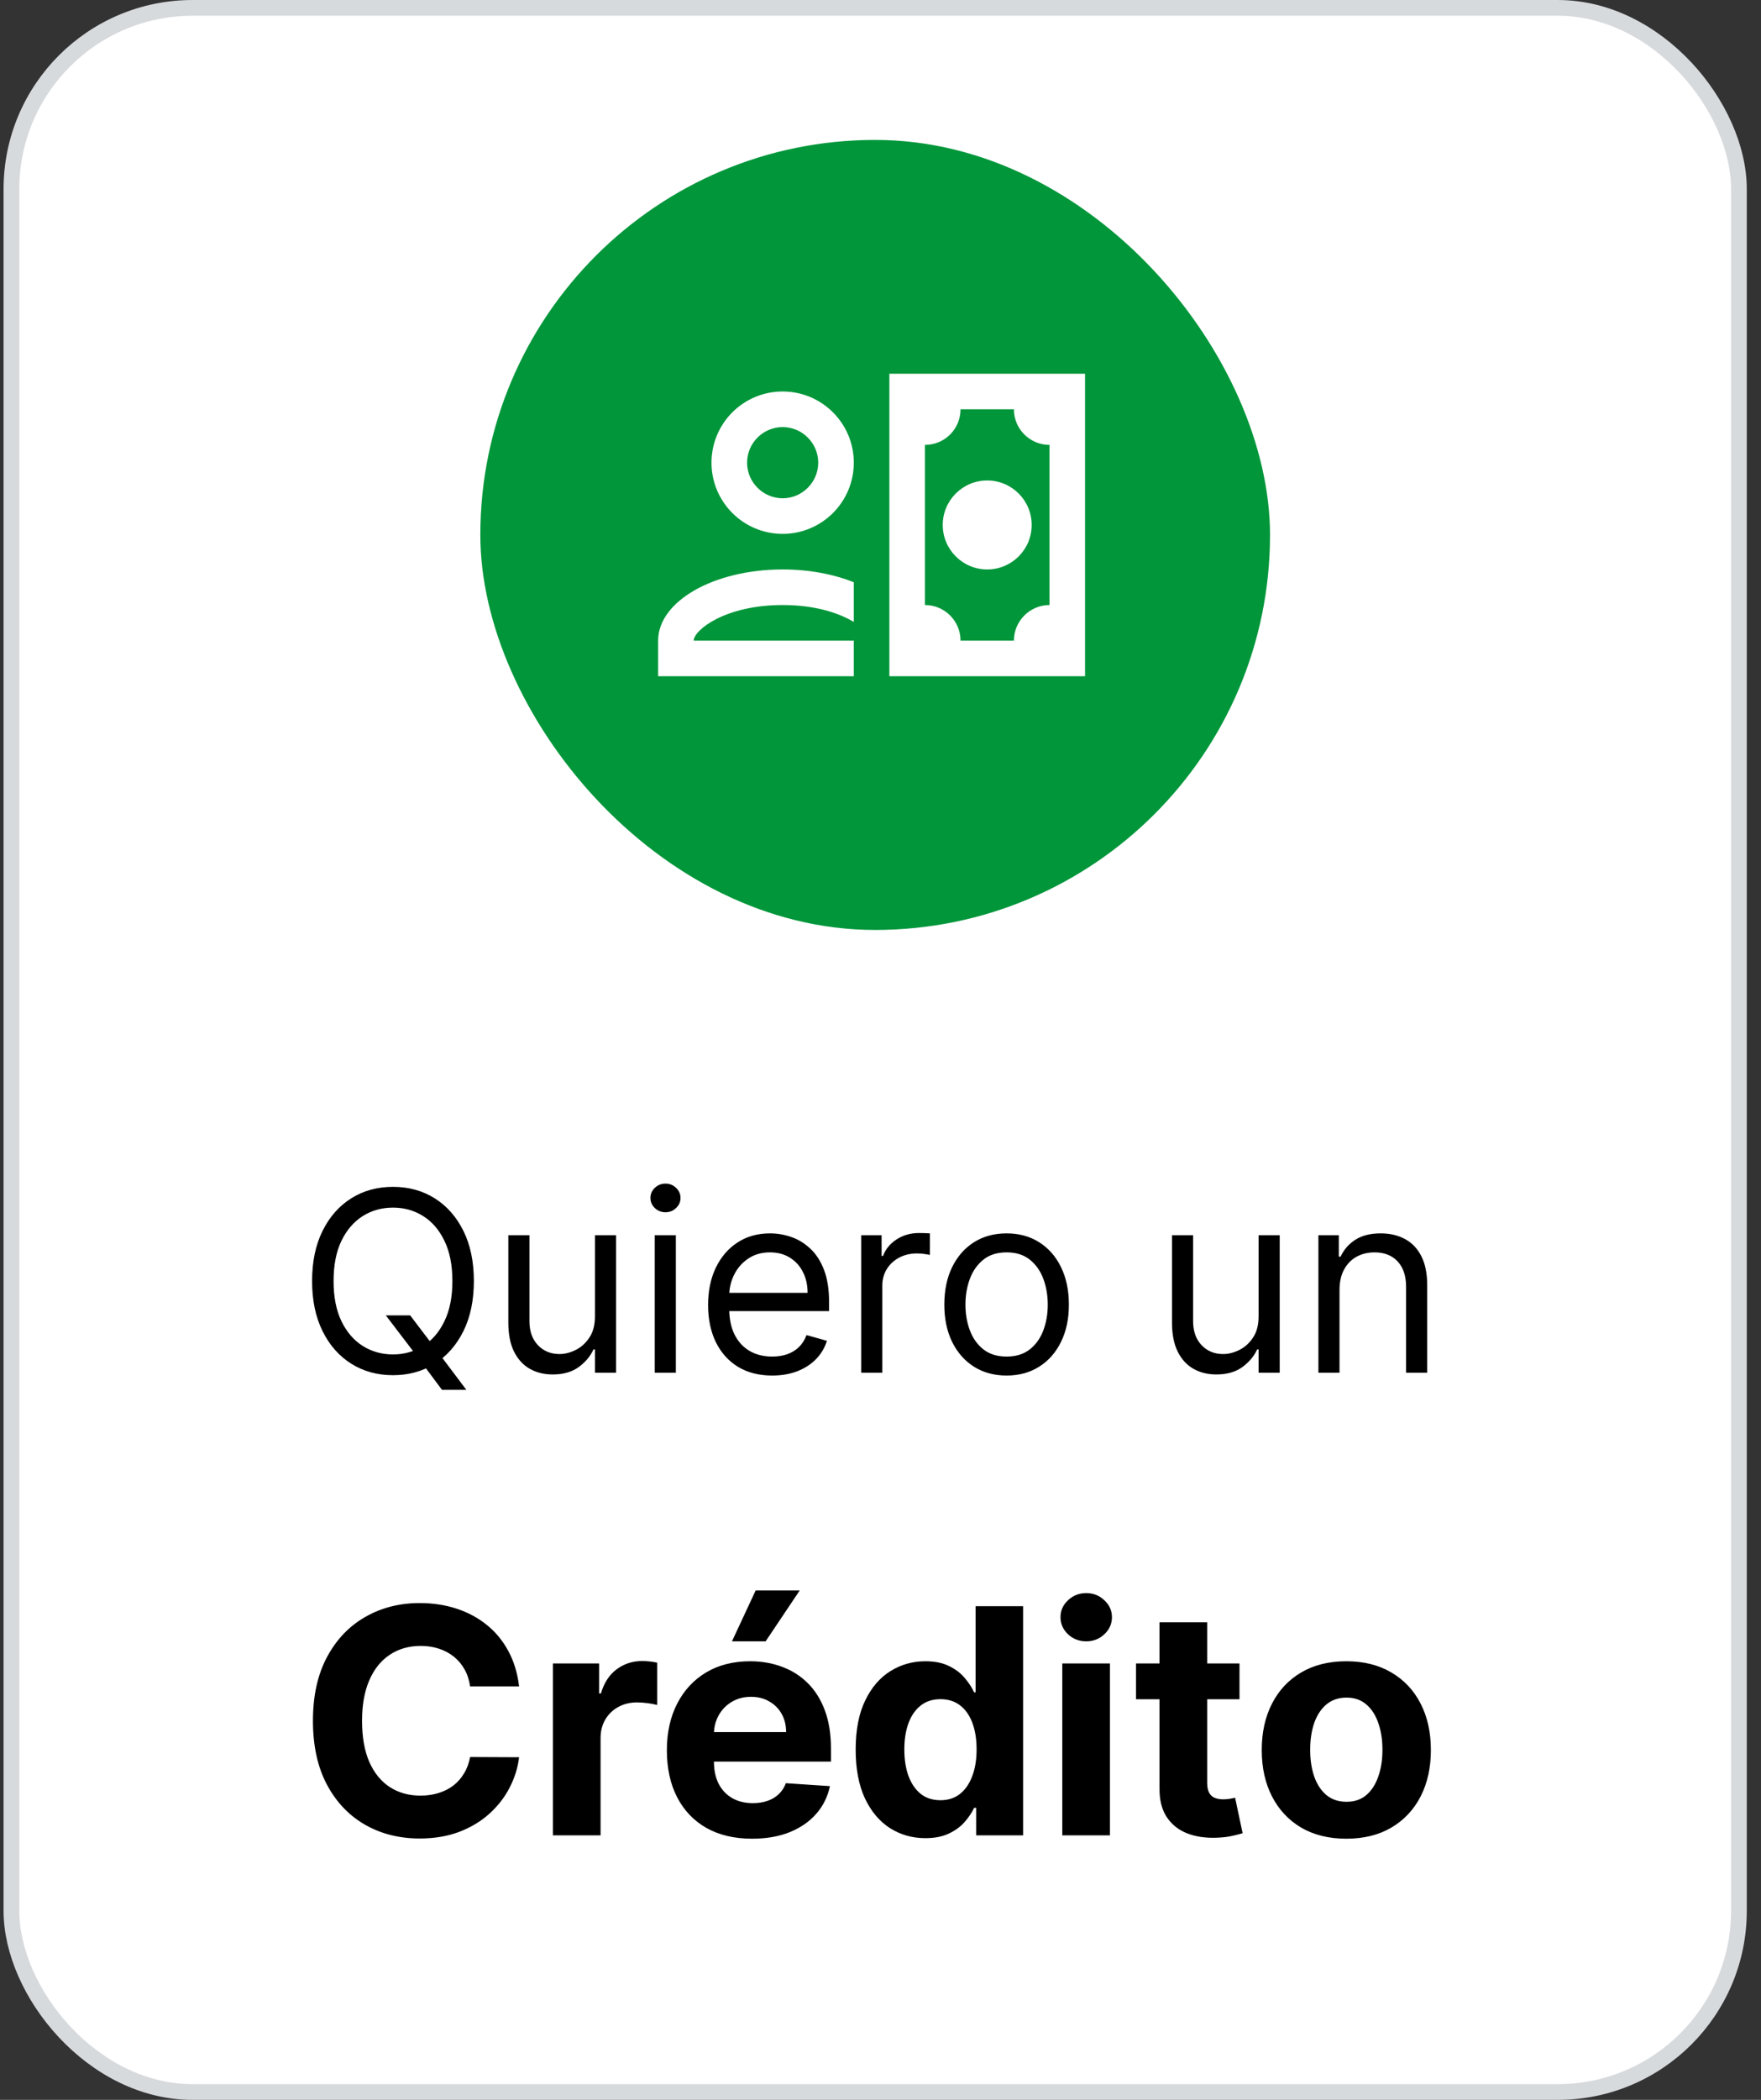 <svg width="99" height="118" viewBox="0 0 99 118" fill="none" xmlns="http://www.w3.org/2000/svg">
<rect x="0" y="0" width="99" height="118" fill="#333333" stroke="none"/>
<rect x="0.643" y="0.443" width="97.115" height="117.115" rx="10.182" fill="white"/>
<rect x="0.643" y="0.443" width="97.115" height="117.115" rx="10.182" stroke="#D7DADD" stroke-width="0.885"/>
<rect x="27.003" y="7.863" width="44.395" height="44.395" rx="22.197" fill="#01963A"/>
<g clip-path="url(#clip0_366_2347)">
<path d="M52.999 29.5C52.999 28.119 54.12 27 55.499 27C56.88 27 57.999 28.119 57.999 29.5C57.999 30.88 56.88 32 55.499 32C54.12 32 52.999 30.88 52.999 29.5ZM49.999 21V37.999H60.999V21H49.999ZM58.999 33.999C57.9 33.999 56.999 34.9 56.999 35.999H53.999C53.999 34.9 53.109 33.999 51.999 33.999V25C53.109 25 53.999 24.11 53.999 23H56.999C56.999 24.11 57.9 25 58.999 25V33.999ZM43.999 24C45.099 24 45.999 24.899 45.999 26C45.999 27.099 45.099 28 43.999 28C42.9 28 41.999 27.099 41.999 26C41.999 24.899 42.9 24 43.999 24ZM43.999 22C41.789 22 39.999 23.79 39.999 26C39.999 28.209 41.789 30 43.999 30C46.209 30 47.999 28.209 47.999 26C47.999 23.79 46.209 22 43.999 22ZM43.999 32C40.13 32 36.999 33.789 36.999 35.999V37.999H47.999V35.999H38.999C38.999 35.419 40.749 33.999 43.999 33.999C45.83 33.999 47.169 34.45 47.999 34.95V32.719C46.87 32.27 45.499 32 43.999 32Z" fill="white"/>
</g>
<path d="M21.69 73.917H23.059L24.206 75.426L24.507 75.829L26.218 78.103H24.849L23.723 76.593L23.441 76.211L21.69 73.917ZM26.64 71.986C26.64 73.072 26.444 74.011 26.052 74.803C25.659 75.594 25.121 76.204 24.437 76.634C23.753 77.063 22.971 77.278 22.093 77.278C21.214 77.278 20.433 77.063 19.749 76.634C19.064 76.204 18.526 75.594 18.134 74.803C17.741 74.011 17.545 73.072 17.545 71.986C17.545 70.899 17.741 69.96 18.134 69.168C18.526 68.377 19.064 67.767 19.749 67.337C20.433 66.908 21.214 66.694 22.093 66.694C22.971 66.694 23.753 66.908 24.437 67.337C25.121 67.767 25.659 68.377 26.052 69.168C26.444 69.96 26.64 70.899 26.64 71.986ZM25.433 71.986C25.433 71.094 25.284 70.341 24.985 69.727C24.69 69.113 24.29 68.649 23.783 68.333C23.28 68.018 22.717 67.861 22.093 67.861C21.469 67.861 20.904 68.018 20.398 68.333C19.895 68.649 19.494 69.113 19.195 69.727C18.9 70.341 18.753 71.094 18.753 71.986C18.753 72.878 18.9 73.63 19.195 74.244C19.494 74.858 19.895 75.322 20.398 75.638C20.904 75.953 21.469 76.111 22.093 76.111C22.717 76.111 23.28 75.953 23.783 75.638C24.29 75.322 24.69 74.858 24.985 74.244C25.284 73.63 25.433 72.878 25.433 71.986ZM33.447 73.978V69.41H34.634V77.137H33.447V75.829H33.366C33.185 76.221 32.903 76.555 32.521 76.83C32.139 77.102 31.656 77.237 31.072 77.237C30.589 77.237 30.16 77.132 29.784 76.92C29.409 76.706 29.114 76.384 28.899 75.955C28.684 75.522 28.577 74.977 28.577 74.32V69.41H29.764V74.239C29.764 74.803 29.922 75.252 30.237 75.587C30.556 75.923 30.962 76.09 31.454 76.09C31.75 76.09 32.05 76.015 32.355 75.864C32.663 75.713 32.922 75.482 33.13 75.17C33.341 74.858 33.447 74.46 33.447 73.978ZM36.808 77.137V69.41H37.995V77.137H36.808ZM37.412 68.122C37.18 68.122 36.981 68.043 36.813 67.886C36.649 67.728 36.567 67.539 36.567 67.317C36.567 67.096 36.649 66.906 36.813 66.749C36.981 66.591 37.18 66.512 37.412 66.512C37.643 66.512 37.841 66.591 38.005 66.749C38.173 66.906 38.257 67.096 38.257 67.317C38.257 67.539 38.173 67.728 38.005 67.886C37.841 68.043 37.643 68.122 37.412 68.122ZM43.409 77.298C42.665 77.298 42.023 77.133 41.483 76.805C40.946 76.473 40.532 76.01 40.24 75.416C39.952 74.819 39.807 74.125 39.807 73.334C39.807 72.542 39.952 71.845 40.24 71.241C40.532 70.634 40.938 70.161 41.458 69.823C41.981 69.48 42.591 69.309 43.289 69.309C43.691 69.309 44.088 69.376 44.481 69.511C44.873 69.645 45.23 69.863 45.552 70.165C45.874 70.463 46.131 70.859 46.322 71.352C46.513 71.845 46.609 72.452 46.609 73.173V73.676H40.653V72.65H45.401C45.401 72.214 45.314 71.825 45.14 71.483C44.969 71.14 44.724 70.871 44.405 70.673C44.09 70.475 43.718 70.376 43.289 70.376C42.816 70.376 42.407 70.493 42.061 70.728C41.719 70.959 41.456 71.261 41.271 71.633C41.087 72.006 40.995 72.405 40.995 72.831V73.515C40.995 74.098 41.095 74.593 41.297 74.999C41.501 75.401 41.785 75.708 42.147 75.919C42.509 76.127 42.93 76.231 43.409 76.231C43.721 76.231 44.003 76.188 44.254 76.1C44.509 76.01 44.729 75.876 44.913 75.698C45.098 75.517 45.24 75.292 45.341 75.024L46.488 75.346C46.367 75.735 46.164 76.077 45.879 76.372C45.594 76.664 45.242 76.892 44.823 77.056C44.404 77.217 43.932 77.298 43.409 77.298ZM48.415 77.137V69.41H49.562V70.577H49.642C49.783 70.195 50.038 69.885 50.407 69.646C50.776 69.408 51.191 69.289 51.654 69.289C51.741 69.289 51.85 69.291 51.981 69.294C52.112 69.298 52.211 69.303 52.278 69.309V70.517C52.238 70.507 52.145 70.492 52.001 70.471C51.861 70.448 51.711 70.436 51.554 70.436C51.178 70.436 50.843 70.515 50.547 70.673C50.256 70.827 50.024 71.041 49.853 71.317C49.686 71.588 49.602 71.898 49.602 72.247V77.137H48.415ZM56.589 77.298C55.892 77.298 55.279 77.132 54.753 76.8C54.23 76.468 53.821 76.003 53.526 75.406C53.234 74.809 53.088 74.112 53.088 73.314C53.088 72.509 53.234 71.806 53.526 71.206C53.821 70.606 54.23 70.139 54.753 69.807C55.279 69.475 55.892 69.309 56.589 69.309C57.287 69.309 57.897 69.475 58.42 69.807C58.947 70.139 59.356 70.606 59.648 71.206C59.943 71.806 60.09 72.509 60.09 73.314C60.09 74.112 59.943 74.809 59.648 75.406C59.356 76.003 58.947 76.468 58.42 76.8C57.897 77.132 57.287 77.298 56.589 77.298ZM56.589 76.231C57.119 76.231 57.555 76.095 57.897 75.824C58.239 75.552 58.492 75.195 58.657 74.752C58.821 74.31 58.903 73.83 58.903 73.314C58.903 72.797 58.821 72.316 58.657 71.87C58.492 71.424 58.239 71.063 57.897 70.788C57.555 70.513 57.119 70.376 56.589 70.376C56.059 70.376 55.623 70.513 55.281 70.788C54.939 71.063 54.686 71.424 54.522 71.87C54.357 72.316 54.275 72.797 54.275 73.314C54.275 73.83 54.357 74.31 54.522 74.752C54.686 75.195 54.939 75.552 55.281 75.824C55.623 76.095 56.059 76.231 56.589 76.231ZM70.756 73.978V69.41H71.943V77.137H70.756V75.829H70.676C70.495 76.221 70.213 76.555 69.831 76.83C69.448 77.102 68.965 77.237 68.382 77.237C67.899 77.237 67.469 77.132 67.094 76.92C66.718 76.706 66.423 76.384 66.209 75.955C65.994 75.522 65.887 74.977 65.887 74.32V69.41H67.074V74.239C67.074 74.803 67.231 75.252 67.547 75.587C67.865 75.923 68.271 76.09 68.764 76.09C69.059 76.09 69.359 76.015 69.665 75.864C69.973 75.713 70.231 75.482 70.439 75.17C70.65 74.858 70.756 74.46 70.756 73.978ZM75.305 72.489V77.137H74.118V69.41H75.265V70.617H75.365C75.546 70.225 75.821 69.91 76.19 69.671C76.559 69.43 77.035 69.309 77.619 69.309C78.142 69.309 78.6 69.417 78.992 69.631C79.385 69.843 79.69 70.165 79.908 70.597C80.126 71.026 80.235 71.57 80.235 72.227V77.137H79.047V72.308C79.047 71.701 78.89 71.228 78.575 70.889C78.259 70.547 77.827 70.376 77.277 70.376C76.898 70.376 76.559 70.458 76.261 70.622C75.966 70.787 75.732 71.026 75.561 71.342C75.39 71.657 75.305 72.039 75.305 72.489Z" fill="black"/>
<path d="M29.182 94.767H26.428C26.378 94.411 26.275 94.094 26.12 93.818C25.965 93.537 25.765 93.298 25.522 93.101C25.279 92.904 24.998 92.753 24.68 92.648C24.365 92.543 24.024 92.491 23.655 92.491C22.988 92.491 22.408 92.657 21.913 92.988C21.418 93.315 21.035 93.793 20.762 94.421C20.49 95.046 20.354 95.805 20.354 96.698C20.354 97.616 20.49 98.387 20.762 99.012C21.039 99.636 21.425 100.108 21.919 100.427C22.414 100.745 22.986 100.904 23.636 100.904C24.001 100.904 24.338 100.856 24.648 100.76C24.963 100.663 25.241 100.523 25.485 100.339C25.728 100.15 25.929 99.921 26.088 99.653C26.252 99.385 26.365 99.079 26.428 98.735L29.182 98.748C29.111 99.339 28.933 99.909 28.648 100.458C28.367 101.003 27.987 101.491 27.509 101.923C27.036 102.351 26.47 102.69 25.812 102.942C25.158 103.189 24.418 103.313 23.592 103.313C22.443 103.313 21.416 103.053 20.511 102.533C19.61 102.013 18.897 101.261 18.373 100.276C17.853 99.29 17.593 98.098 17.593 96.698C17.593 95.293 17.857 94.099 18.385 93.114C18.914 92.128 19.63 91.378 20.536 90.862C21.441 90.343 22.46 90.083 23.592 90.083C24.338 90.083 25.03 90.188 25.667 90.397C26.308 90.607 26.876 90.913 27.371 91.315C27.866 91.713 28.268 92.202 28.578 92.78C28.893 93.359 29.094 94.021 29.182 94.767ZM31.084 103.137V93.478H33.681V95.163H33.782C33.958 94.564 34.253 94.111 34.668 93.805C35.083 93.495 35.561 93.34 36.102 93.34C36.236 93.34 36.381 93.348 36.536 93.365C36.691 93.382 36.827 93.405 36.945 93.434V95.811C36.819 95.773 36.645 95.74 36.423 95.71C36.2 95.681 35.997 95.666 35.813 95.666C35.419 95.666 35.067 95.752 34.756 95.924C34.45 96.092 34.207 96.327 34.027 96.629C33.851 96.93 33.763 97.278 33.763 97.672V103.137H31.084ZM42.282 103.325C41.288 103.325 40.433 103.124 39.716 102.722C39.003 102.315 38.454 101.741 38.069 100.999C37.683 100.253 37.49 99.37 37.49 98.352C37.49 97.358 37.683 96.486 38.069 95.736C38.454 94.985 38.997 94.4 39.697 93.981C40.401 93.562 41.227 93.353 42.175 93.353C42.812 93.353 43.405 93.455 43.954 93.661C44.508 93.862 44.99 94.166 45.4 94.572C45.816 94.979 46.138 95.49 46.369 96.107C46.599 96.719 46.715 97.436 46.715 98.257V98.993H38.559V97.333H44.193C44.193 96.947 44.109 96.606 43.942 96.308C43.774 96.01 43.541 95.778 43.244 95.61C42.95 95.438 42.609 95.352 42.219 95.352C41.812 95.352 41.452 95.446 41.137 95.635C40.827 95.82 40.584 96.069 40.408 96.383C40.232 96.694 40.142 97.039 40.137 97.421V98.999C40.137 99.477 40.225 99.89 40.401 100.238C40.582 100.586 40.835 100.854 41.162 101.043C41.489 101.231 41.877 101.326 42.326 101.326C42.623 101.326 42.896 101.284 43.143 101.2C43.39 101.116 43.602 100.99 43.778 100.823C43.954 100.655 44.088 100.45 44.181 100.206L46.658 100.37C46.532 100.965 46.275 101.485 45.885 101.929C45.499 102.37 45 102.713 44.388 102.961C43.78 103.204 43.078 103.325 42.282 103.325ZM41.15 92.233L42.483 89.372H44.96L43.042 92.233H41.15ZM52.022 103.294C51.288 103.294 50.624 103.105 50.029 102.728C49.437 102.347 48.968 101.787 48.62 101.049C48.276 100.307 48.104 99.397 48.104 98.32C48.104 97.213 48.282 96.293 48.639 95.56C48.995 94.822 49.469 94.271 50.06 93.906C50.655 93.537 51.307 93.353 52.016 93.353C52.556 93.353 53.007 93.445 53.367 93.629C53.732 93.809 54.026 94.036 54.248 94.308C54.474 94.577 54.646 94.841 54.763 95.101H54.845V90.259H57.517V103.137H54.877V101.59H54.763C54.638 101.858 54.459 102.124 54.229 102.388C54.002 102.648 53.707 102.864 53.342 103.036C52.982 103.208 52.542 103.294 52.022 103.294ZM52.871 101.162C53.302 101.162 53.667 101.045 53.965 100.81C54.267 100.571 54.497 100.238 54.657 99.81C54.82 99.383 54.902 98.882 54.902 98.308C54.902 97.733 54.822 97.234 54.663 96.811C54.504 96.388 54.273 96.061 53.971 95.83C53.669 95.599 53.302 95.484 52.871 95.484C52.431 95.484 52.059 95.604 51.758 95.843C51.456 96.082 51.227 96.413 51.072 96.836C50.917 97.26 50.84 97.75 50.84 98.308C50.84 98.869 50.917 99.366 51.072 99.798C51.232 100.225 51.46 100.561 51.758 100.804C52.059 101.043 52.431 101.162 52.871 101.162ZM59.72 103.137V93.478H62.399V103.137H59.72ZM61.066 92.233C60.667 92.233 60.326 92.101 60.041 91.837C59.76 91.569 59.619 91.248 59.619 90.875C59.619 90.506 59.76 90.19 60.041 89.925C60.326 89.657 60.667 89.523 61.066 89.523C61.464 89.523 61.803 89.657 62.084 89.925C62.369 90.19 62.512 90.506 62.512 90.875C62.512 91.248 62.369 91.569 62.084 91.837C61.803 92.101 61.464 92.233 61.066 92.233ZM69.682 93.478V95.49H63.865V93.478H69.682ZM65.186 91.164H67.865V100.169C67.865 100.416 67.902 100.609 67.978 100.747C68.053 100.881 68.158 100.976 68.292 101.03C68.43 101.085 68.59 101.112 68.77 101.112C68.896 101.112 69.022 101.101 69.147 101.081C69.273 101.055 69.37 101.037 69.436 101.024L69.858 103.017C69.724 103.059 69.535 103.107 69.292 103.162C69.049 103.221 68.753 103.256 68.405 103.269C67.76 103.294 67.194 103.208 66.707 103.011C66.225 102.814 65.85 102.508 65.582 102.093C65.314 101.678 65.182 101.154 65.186 100.521V91.164ZM75.687 103.325C74.71 103.325 73.865 103.118 73.153 102.703C72.444 102.284 71.897 101.701 71.512 100.955C71.126 100.204 70.933 99.335 70.933 98.345C70.933 97.347 71.126 96.476 71.512 95.729C71.897 94.979 72.444 94.396 73.153 93.981C73.865 93.562 74.71 93.353 75.687 93.353C76.664 93.353 77.506 93.562 78.215 93.981C78.927 94.396 79.477 94.979 79.862 95.729C80.248 96.476 80.441 97.347 80.441 98.345C80.441 99.335 80.248 100.204 79.862 100.955C79.477 101.701 78.927 102.284 78.215 102.703C77.506 103.118 76.664 103.325 75.687 103.325ZM75.699 101.25C76.144 101.25 76.515 101.125 76.812 100.873C77.11 100.617 77.334 100.269 77.485 99.829C77.64 99.389 77.718 98.888 77.718 98.326C77.718 97.765 77.64 97.264 77.485 96.823C77.334 96.383 77.11 96.035 76.812 95.78C76.515 95.524 76.144 95.396 75.699 95.396C75.251 95.396 74.874 95.524 74.568 95.78C74.266 96.035 74.037 96.383 73.882 96.823C73.731 97.264 73.656 97.765 73.656 98.326C73.656 98.888 73.731 99.389 73.882 99.829C74.037 100.269 74.266 100.617 74.568 100.873C74.874 101.125 75.251 101.25 75.699 101.25Z" fill="black"/>
<defs>
<clipPath id="clip0_366_2347">
<rect width="24" height="24" fill="white" transform="translate(37 18)"/>
</clipPath>
</defs>
</svg>
